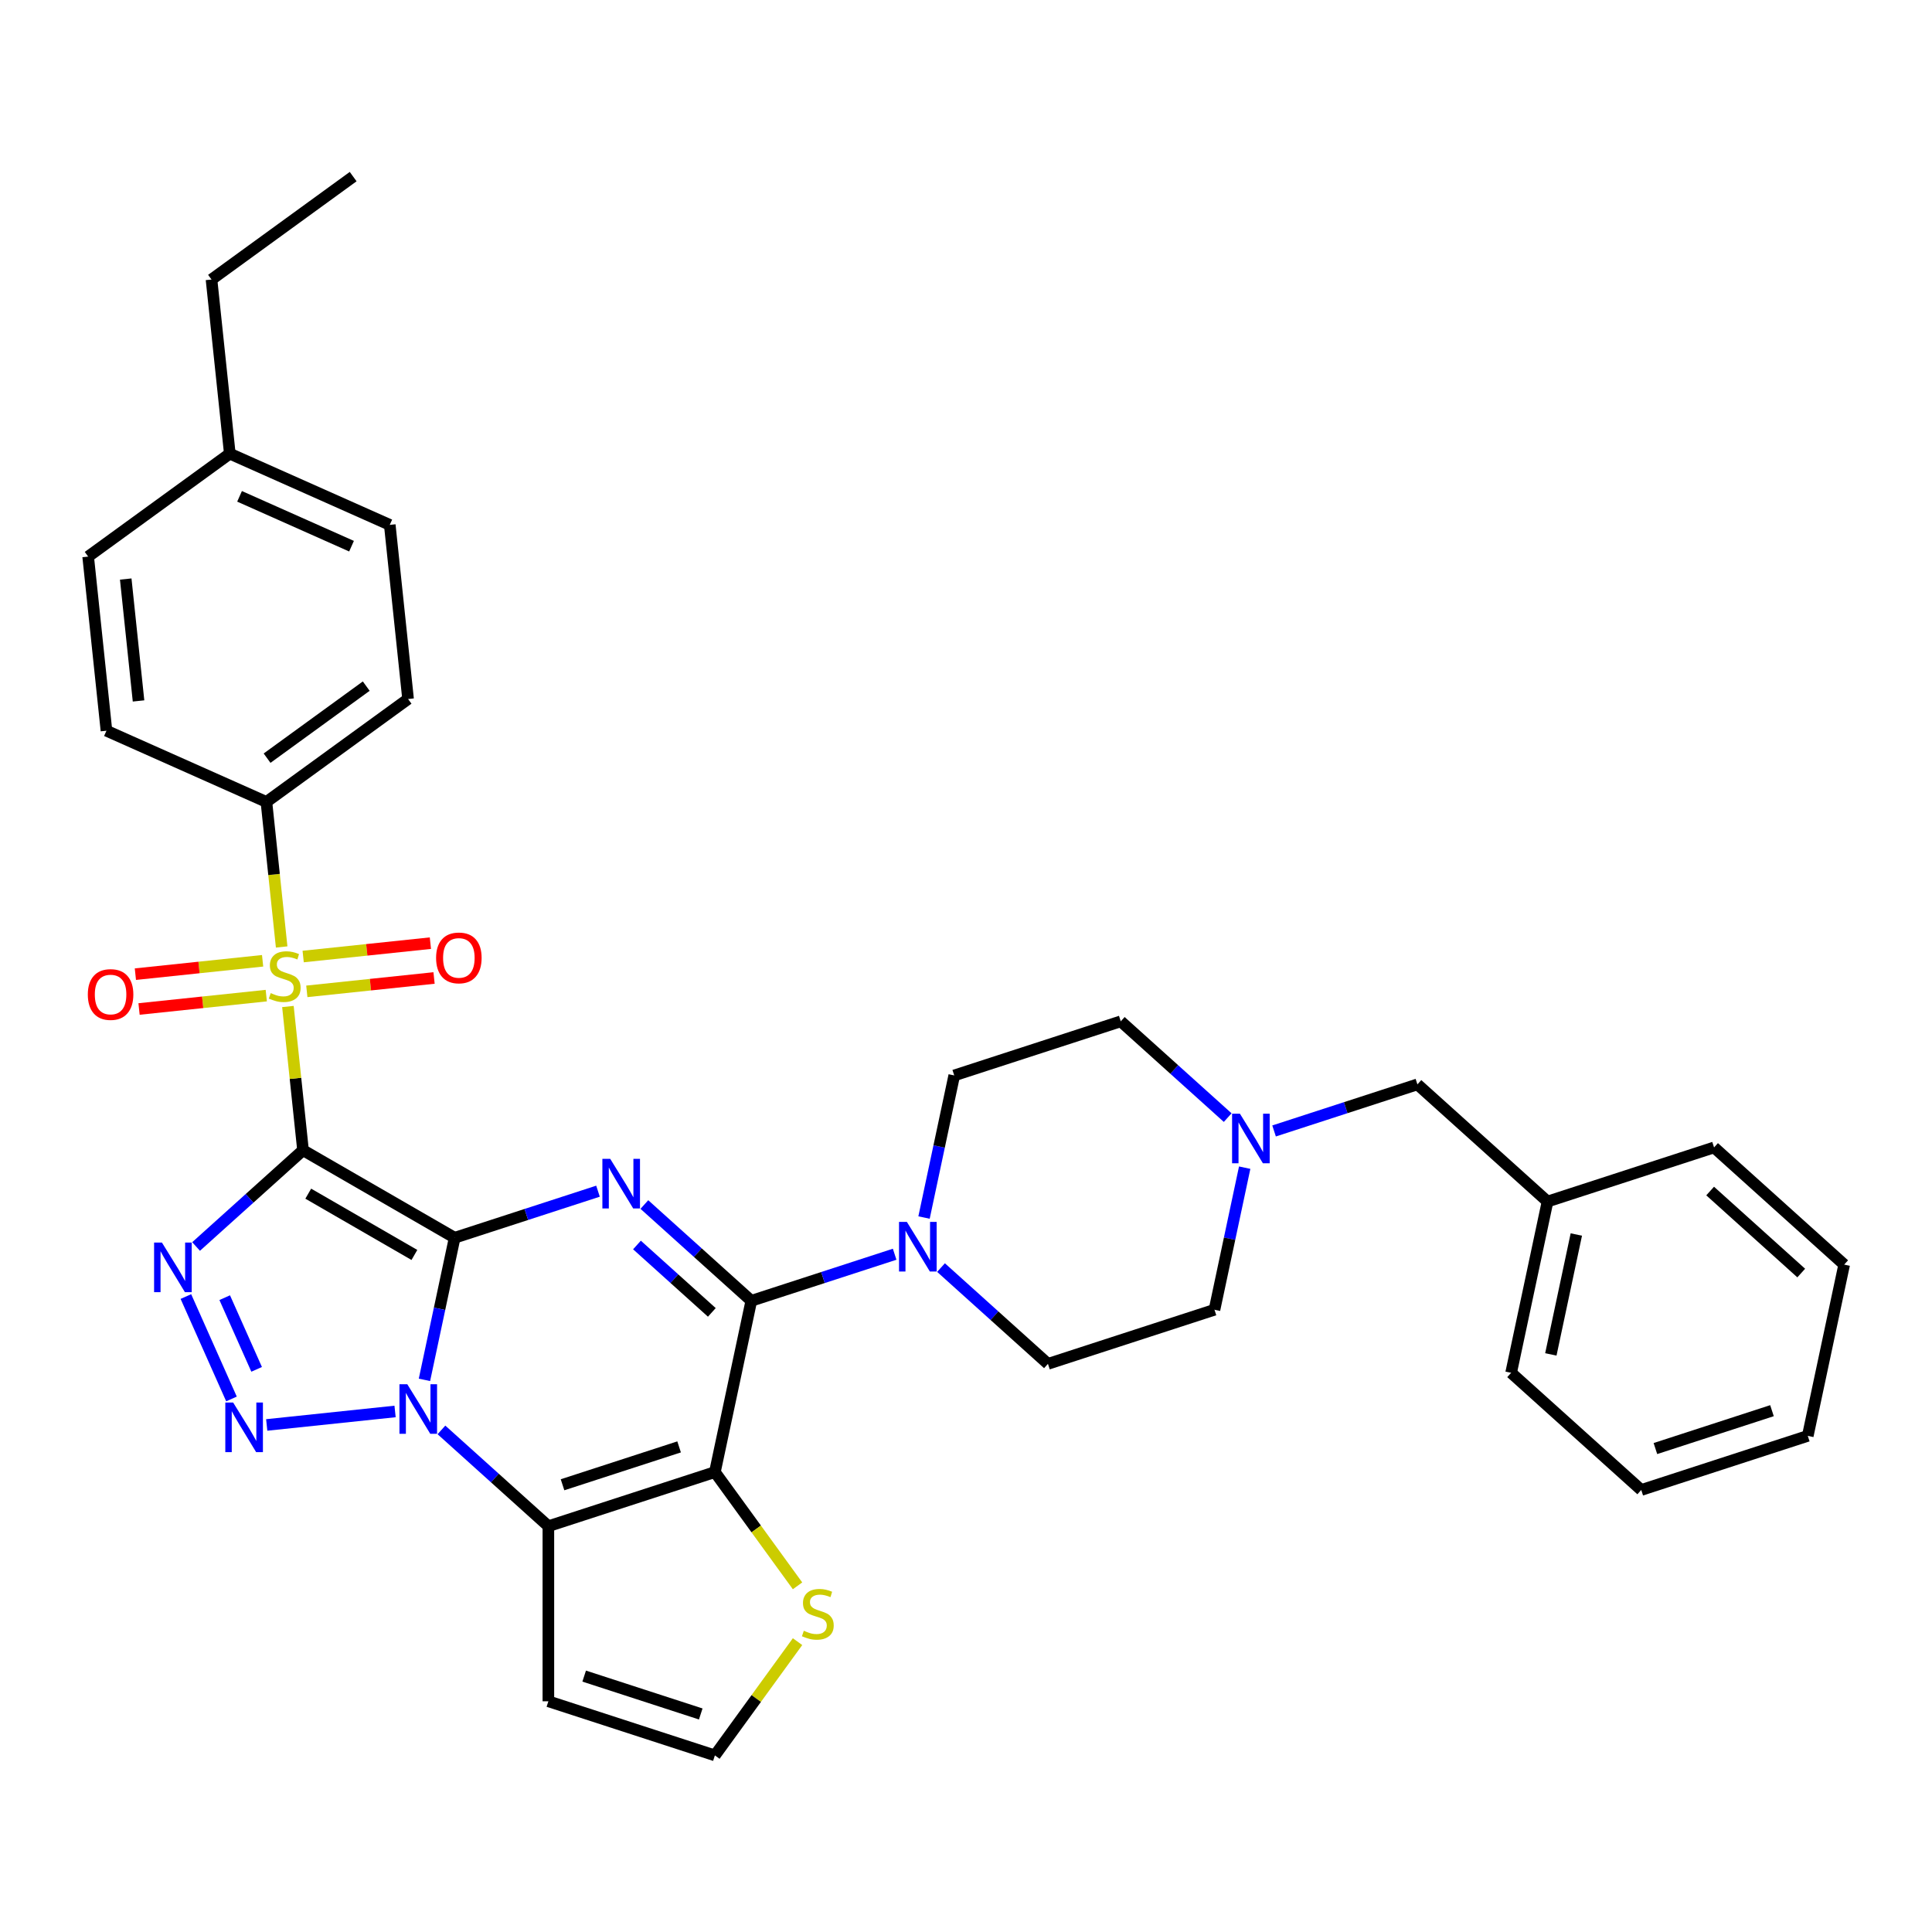 <?xml version='1.0' encoding='iso-8859-1'?>
<svg version='1.1' baseProfile='full'
              xmlns='http://www.w3.org/2000/svg'
                      xmlns:rdkit='http://www.rdkit.org/xml'
                      xmlns:xlink='http://www.w3.org/1999/xlink'
                  xml:space='preserve'
width='1000px' height='1000px' viewBox='0 0 1000 1000'>
<!-- END OF HEADER -->
<rect style='opacity:1.0;fill:#FFFFFF;stroke:none' width='1000' height='1000' x='0' y='0'> </rect>
<path class='bond-0' d='M 235.33,640.662 L 156.843,595.347' style='fill:none;fill-rule:evenodd;stroke:#000000;stroke-width:6px;stroke-linecap:butt;stroke-linejoin:miter;stroke-opacity:1' />
<path class='bond-0' d='M 214.494,649.562 L 159.553,617.841' style='fill:none;fill-rule:evenodd;stroke:#000000;stroke-width:6px;stroke-linecap:butt;stroke-linejoin:miter;stroke-opacity:1' />
<path class='bond-1' d='M 235.33,640.662 L 227.513,677.437' style='fill:none;fill-rule:evenodd;stroke:#000000;stroke-width:6px;stroke-linecap:butt;stroke-linejoin:miter;stroke-opacity:1' />
<path class='bond-1' d='M 227.513,677.437 L 219.697,714.212' style='fill:none;fill-rule:evenodd;stroke:#0000FF;stroke-width:6px;stroke-linecap:butt;stroke-linejoin:miter;stroke-opacity:1' />
<path class='bond-2' d='M 235.33,640.662 L 272.427,628.608' style='fill:none;fill-rule:evenodd;stroke:#000000;stroke-width:6px;stroke-linecap:butt;stroke-linejoin:miter;stroke-opacity:1' />
<path class='bond-2' d='M 272.427,628.608 L 309.525,616.554' style='fill:none;fill-rule:evenodd;stroke:#0000FF;stroke-width:6px;stroke-linecap:butt;stroke-linejoin:miter;stroke-opacity:1' />
<path class='bond-3' d='M 156.843,595.347 L 152.934,558.156' style='fill:none;fill-rule:evenodd;stroke:#000000;stroke-width:6px;stroke-linecap:butt;stroke-linejoin:miter;stroke-opacity:1' />
<path class='bond-3' d='M 152.934,558.156 L 149.025,520.965' style='fill:none;fill-rule:evenodd;stroke:#CCCC00;stroke-width:6px;stroke-linecap:butt;stroke-linejoin:miter;stroke-opacity:1' />
<path class='bond-5' d='M 156.843,595.347 L 129.167,620.266' style='fill:none;fill-rule:evenodd;stroke:#000000;stroke-width:6px;stroke-linecap:butt;stroke-linejoin:miter;stroke-opacity:1' />
<path class='bond-5' d='M 129.167,620.266 L 101.491,645.185' style='fill:none;fill-rule:evenodd;stroke:#0000FF;stroke-width:6px;stroke-linecap:butt;stroke-linejoin:miter;stroke-opacity:1' />
<path class='bond-6' d='M 204.488,730.572 L 138.052,737.554' style='fill:none;fill-rule:evenodd;stroke:#0000FF;stroke-width:6px;stroke-linecap:butt;stroke-linejoin:miter;stroke-opacity:1' />
<path class='bond-7' d='M 228.487,740.115 L 256.162,765.034' style='fill:none;fill-rule:evenodd;stroke:#0000FF;stroke-width:6px;stroke-linecap:butt;stroke-linejoin:miter;stroke-opacity:1' />
<path class='bond-7' d='M 256.162,765.034 L 283.838,789.954' style='fill:none;fill-rule:evenodd;stroke:#000000;stroke-width:6px;stroke-linecap:butt;stroke-linejoin:miter;stroke-opacity:1' />
<path class='bond-8' d='M 333.523,623.46 L 361.199,648.379' style='fill:none;fill-rule:evenodd;stroke:#0000FF;stroke-width:6px;stroke-linecap:butt;stroke-linejoin:miter;stroke-opacity:1' />
<path class='bond-8' d='M 361.199,648.379 L 388.875,673.298' style='fill:none;fill-rule:evenodd;stroke:#000000;stroke-width:6px;stroke-linecap:butt;stroke-linejoin:miter;stroke-opacity:1' />
<path class='bond-8' d='M 329.697,644.406 L 349.071,661.849' style='fill:none;fill-rule:evenodd;stroke:#0000FF;stroke-width:6px;stroke-linecap:butt;stroke-linejoin:miter;stroke-opacity:1' />
<path class='bond-8' d='M 349.071,661.849 L 368.444,679.293' style='fill:none;fill-rule:evenodd;stroke:#000000;stroke-width:6px;stroke-linecap:butt;stroke-linejoin:miter;stroke-opacity:1' />
<path class='bond-12' d='M 145.786,490.151 L 141.841,452.616' style='fill:none;fill-rule:evenodd;stroke:#CCCC00;stroke-width:6px;stroke-linecap:butt;stroke-linejoin:miter;stroke-opacity:1' />
<path class='bond-12' d='M 141.841,452.616 L 137.896,415.081' style='fill:none;fill-rule:evenodd;stroke:#000000;stroke-width:6px;stroke-linecap:butt;stroke-linejoin:miter;stroke-opacity:1' />
<path class='bond-14' d='M 158.812,513.124 L 191.739,509.663' style='fill:none;fill-rule:evenodd;stroke:#CCCC00;stroke-width:6px;stroke-linecap:butt;stroke-linejoin:miter;stroke-opacity:1' />
<path class='bond-14' d='M 191.739,509.663 L 224.666,506.202' style='fill:none;fill-rule:evenodd;stroke:#FF0000;stroke-width:6px;stroke-linecap:butt;stroke-linejoin:miter;stroke-opacity:1' />
<path class='bond-14' d='M 156.917,495.097 L 189.844,491.637' style='fill:none;fill-rule:evenodd;stroke:#CCCC00;stroke-width:6px;stroke-linecap:butt;stroke-linejoin:miter;stroke-opacity:1' />
<path class='bond-14' d='M 189.844,491.637 L 222.771,488.176' style='fill:none;fill-rule:evenodd;stroke:#FF0000;stroke-width:6px;stroke-linecap:butt;stroke-linejoin:miter;stroke-opacity:1' />
<path class='bond-15' d='M 135.927,497.303 L 103,500.764' style='fill:none;fill-rule:evenodd;stroke:#CCCC00;stroke-width:6px;stroke-linecap:butt;stroke-linejoin:miter;stroke-opacity:1' />
<path class='bond-15' d='M 103,500.764 L 70.073,504.225' style='fill:none;fill-rule:evenodd;stroke:#FF0000;stroke-width:6px;stroke-linecap:butt;stroke-linejoin:miter;stroke-opacity:1' />
<path class='bond-15' d='M 137.822,515.33 L 104.895,518.791' style='fill:none;fill-rule:evenodd;stroke:#CCCC00;stroke-width:6px;stroke-linecap:butt;stroke-linejoin:miter;stroke-opacity:1' />
<path class='bond-15' d='M 104.895,518.791 L 71.968,522.252' style='fill:none;fill-rule:evenodd;stroke:#FF0000;stroke-width:6px;stroke-linecap:butt;stroke-linejoin:miter;stroke-opacity:1' />
<path class='bond-4' d='M 370.032,761.947 L 388.875,673.298' style='fill:none;fill-rule:evenodd;stroke:#000000;stroke-width:6px;stroke-linecap:butt;stroke-linejoin:miter;stroke-opacity:1' />
<path class='bond-10' d='M 370.032,761.947 L 391.42,791.385' style='fill:none;fill-rule:evenodd;stroke:#000000;stroke-width:6px;stroke-linecap:butt;stroke-linejoin:miter;stroke-opacity:1' />
<path class='bond-10' d='M 391.42,791.385 L 412.808,820.823' style='fill:none;fill-rule:evenodd;stroke:#CCCC00;stroke-width:6px;stroke-linecap:butt;stroke-linejoin:miter;stroke-opacity:1' />
<path class='bond-35' d='M 370.032,761.947 L 283.838,789.954' style='fill:none;fill-rule:evenodd;stroke:#000000;stroke-width:6px;stroke-linecap:butt;stroke-linejoin:miter;stroke-opacity:1' />
<path class='bond-35' d='M 351.502,748.91 L 291.166,768.514' style='fill:none;fill-rule:evenodd;stroke:#000000;stroke-width:6px;stroke-linecap:butt;stroke-linejoin:miter;stroke-opacity:1' />
<path class='bond-36' d='M 96.214,671.089 L 119.816,724.098' style='fill:none;fill-rule:evenodd;stroke:#0000FF;stroke-width:6px;stroke-linecap:butt;stroke-linejoin:miter;stroke-opacity:1' />
<path class='bond-36' d='M 116.313,671.668 L 132.834,708.774' style='fill:none;fill-rule:evenodd;stroke:#0000FF;stroke-width:6px;stroke-linecap:butt;stroke-linejoin:miter;stroke-opacity:1' />
<path class='bond-11' d='M 283.838,789.954 L 283.838,880.583' style='fill:none;fill-rule:evenodd;stroke:#000000;stroke-width:6px;stroke-linecap:butt;stroke-linejoin:miter;stroke-opacity:1' />
<path class='bond-9' d='M 388.875,673.298 L 425.972,661.245' style='fill:none;fill-rule:evenodd;stroke:#000000;stroke-width:6px;stroke-linecap:butt;stroke-linejoin:miter;stroke-opacity:1' />
<path class='bond-9' d='M 425.972,661.245 L 463.069,649.191' style='fill:none;fill-rule:evenodd;stroke:#0000FF;stroke-width:6px;stroke-linecap:butt;stroke-linejoin:miter;stroke-opacity:1' />
<path class='bond-17' d='M 487.068,656.097 L 514.744,681.016' style='fill:none;fill-rule:evenodd;stroke:#0000FF;stroke-width:6px;stroke-linecap:butt;stroke-linejoin:miter;stroke-opacity:1' />
<path class='bond-17' d='M 514.744,681.016 L 542.419,705.935' style='fill:none;fill-rule:evenodd;stroke:#000000;stroke-width:6px;stroke-linecap:butt;stroke-linejoin:miter;stroke-opacity:1' />
<path class='bond-18' d='M 478.278,630.193 L 486.095,593.418' style='fill:none;fill-rule:evenodd;stroke:#0000FF;stroke-width:6px;stroke-linecap:butt;stroke-linejoin:miter;stroke-opacity:1' />
<path class='bond-18' d='M 486.095,593.418 L 493.912,556.643' style='fill:none;fill-rule:evenodd;stroke:#000000;stroke-width:6px;stroke-linecap:butt;stroke-linejoin:miter;stroke-opacity:1' />
<path class='bond-37' d='M 412.808,849.713 L 391.42,879.151' style='fill:none;fill-rule:evenodd;stroke:#CCCC00;stroke-width:6px;stroke-linecap:butt;stroke-linejoin:miter;stroke-opacity:1' />
<path class='bond-37' d='M 391.42,879.151 L 370.032,908.589' style='fill:none;fill-rule:evenodd;stroke:#000000;stroke-width:6px;stroke-linecap:butt;stroke-linejoin:miter;stroke-opacity:1' />
<path class='bond-16' d='M 283.838,880.583 L 370.032,908.589' style='fill:none;fill-rule:evenodd;stroke:#000000;stroke-width:6px;stroke-linecap:butt;stroke-linejoin:miter;stroke-opacity:1' />
<path class='bond-16' d='M 302.368,867.545 L 362.704,887.149' style='fill:none;fill-rule:evenodd;stroke:#000000;stroke-width:6px;stroke-linecap:butt;stroke-linejoin:miter;stroke-opacity:1' />
<path class='bond-19' d='M 137.896,415.081 L 211.217,361.81' style='fill:none;fill-rule:evenodd;stroke:#000000;stroke-width:6px;stroke-linecap:butt;stroke-linejoin:miter;stroke-opacity:1' />
<path class='bond-19' d='M 138.24,392.426 L 189.565,355.136' style='fill:none;fill-rule:evenodd;stroke:#000000;stroke-width:6px;stroke-linecap:butt;stroke-linejoin:miter;stroke-opacity:1' />
<path class='bond-20' d='M 137.896,415.081 L 55.102,378.218' style='fill:none;fill-rule:evenodd;stroke:#000000;stroke-width:6px;stroke-linecap:butt;stroke-linejoin:miter;stroke-opacity:1' />
<path class='bond-13' d='M 635.457,578.476 L 607.781,553.557' style='fill:none;fill-rule:evenodd;stroke:#0000FF;stroke-width:6px;stroke-linecap:butt;stroke-linejoin:miter;stroke-opacity:1' />
<path class='bond-13' d='M 607.781,553.557 L 580.105,528.637' style='fill:none;fill-rule:evenodd;stroke:#000000;stroke-width:6px;stroke-linecap:butt;stroke-linejoin:miter;stroke-opacity:1' />
<path class='bond-21' d='M 659.456,585.381 L 696.553,573.328' style='fill:none;fill-rule:evenodd;stroke:#0000FF;stroke-width:6px;stroke-linecap:butt;stroke-linejoin:miter;stroke-opacity:1' />
<path class='bond-21' d='M 696.553,573.328 L 733.65,561.274' style='fill:none;fill-rule:evenodd;stroke:#000000;stroke-width:6px;stroke-linecap:butt;stroke-linejoin:miter;stroke-opacity:1' />
<path class='bond-38' d='M 644.247,604.379 L 636.43,641.154' style='fill:none;fill-rule:evenodd;stroke:#0000FF;stroke-width:6px;stroke-linecap:butt;stroke-linejoin:miter;stroke-opacity:1' />
<path class='bond-38' d='M 636.43,641.154 L 628.613,677.929' style='fill:none;fill-rule:evenodd;stroke:#000000;stroke-width:6px;stroke-linecap:butt;stroke-linejoin:miter;stroke-opacity:1' />
<path class='bond-22' d='M 542.419,705.935 L 628.613,677.929' style='fill:none;fill-rule:evenodd;stroke:#000000;stroke-width:6px;stroke-linecap:butt;stroke-linejoin:miter;stroke-opacity:1' />
<path class='bond-23' d='M 493.912,556.643 L 580.105,528.637' style='fill:none;fill-rule:evenodd;stroke:#000000;stroke-width:6px;stroke-linecap:butt;stroke-linejoin:miter;stroke-opacity:1' />
<path class='bond-24' d='M 211.217,361.81 L 201.743,271.677' style='fill:none;fill-rule:evenodd;stroke:#000000;stroke-width:6px;stroke-linecap:butt;stroke-linejoin:miter;stroke-opacity:1' />
<path class='bond-25' d='M 55.102,378.218 L 45.629,288.085' style='fill:none;fill-rule:evenodd;stroke:#000000;stroke-width:6px;stroke-linecap:butt;stroke-linejoin:miter;stroke-opacity:1' />
<path class='bond-25' d='M 71.707,362.804 L 65.076,299.711' style='fill:none;fill-rule:evenodd;stroke:#000000;stroke-width:6px;stroke-linecap:butt;stroke-linejoin:miter;stroke-opacity:1' />
<path class='bond-27' d='M 733.65,561.274 L 801.001,621.917' style='fill:none;fill-rule:evenodd;stroke:#000000;stroke-width:6px;stroke-linecap:butt;stroke-linejoin:miter;stroke-opacity:1' />
<path class='bond-39' d='M 201.743,271.677 L 118.949,234.815' style='fill:none;fill-rule:evenodd;stroke:#000000;stroke-width:6px;stroke-linecap:butt;stroke-linejoin:miter;stroke-opacity:1' />
<path class='bond-39' d='M 181.952,282.706 L 123.996,256.903' style='fill:none;fill-rule:evenodd;stroke:#000000;stroke-width:6px;stroke-linecap:butt;stroke-linejoin:miter;stroke-opacity:1' />
<path class='bond-26' d='M 45.629,288.085 L 118.949,234.815' style='fill:none;fill-rule:evenodd;stroke:#000000;stroke-width:6px;stroke-linecap:butt;stroke-linejoin:miter;stroke-opacity:1' />
<path class='bond-28' d='M 118.949,234.815 L 109.476,144.682' style='fill:none;fill-rule:evenodd;stroke:#000000;stroke-width:6px;stroke-linecap:butt;stroke-linejoin:miter;stroke-opacity:1' />
<path class='bond-29' d='M 801.001,621.917 L 782.158,710.566' style='fill:none;fill-rule:evenodd;stroke:#000000;stroke-width:6px;stroke-linecap:butt;stroke-linejoin:miter;stroke-opacity:1' />
<path class='bond-29' d='M 815.904,638.983 L 802.714,701.037' style='fill:none;fill-rule:evenodd;stroke:#000000;stroke-width:6px;stroke-linecap:butt;stroke-linejoin:miter;stroke-opacity:1' />
<path class='bond-30' d='M 801.001,621.917 L 887.195,593.911' style='fill:none;fill-rule:evenodd;stroke:#000000;stroke-width:6px;stroke-linecap:butt;stroke-linejoin:miter;stroke-opacity:1' />
<path class='bond-31' d='M 109.476,144.682 L 182.797,91.411' style='fill:none;fill-rule:evenodd;stroke:#000000;stroke-width:6px;stroke-linecap:butt;stroke-linejoin:miter;stroke-opacity:1' />
<path class='bond-32' d='M 782.158,710.566 L 849.509,771.209' style='fill:none;fill-rule:evenodd;stroke:#000000;stroke-width:6px;stroke-linecap:butt;stroke-linejoin:miter;stroke-opacity:1' />
<path class='bond-33' d='M 887.195,593.911 L 954.545,654.554' style='fill:none;fill-rule:evenodd;stroke:#000000;stroke-width:6px;stroke-linecap:butt;stroke-linejoin:miter;stroke-opacity:1' />
<path class='bond-33' d='M 885.169,616.478 L 932.314,658.928' style='fill:none;fill-rule:evenodd;stroke:#000000;stroke-width:6px;stroke-linecap:butt;stroke-linejoin:miter;stroke-opacity:1' />
<path class='bond-40' d='M 849.509,771.209 L 935.703,743.203' style='fill:none;fill-rule:evenodd;stroke:#000000;stroke-width:6px;stroke-linecap:butt;stroke-linejoin:miter;stroke-opacity:1' />
<path class='bond-40' d='M 856.837,749.77 L 917.172,730.165' style='fill:none;fill-rule:evenodd;stroke:#000000;stroke-width:6px;stroke-linecap:butt;stroke-linejoin:miter;stroke-opacity:1' />
<path class='bond-34' d='M 954.545,654.554 L 935.703,743.203' style='fill:none;fill-rule:evenodd;stroke:#000000;stroke-width:6px;stroke-linecap:butt;stroke-linejoin:miter;stroke-opacity:1' />
<path  class='atom-2' d='M 210.814 716.477
L 219.224 730.072
Q 220.058 731.413, 221.399 733.842
Q 222.741 736.271, 222.813 736.416
L 222.813 716.477
L 226.221 716.477
L 226.221 742.144
L 222.704 742.144
L 213.678 727.28
Q 212.626 725.54, 211.503 723.546
Q 210.415 721.553, 210.089 720.936
L 210.089 742.144
L 206.754 742.144
L 206.754 716.477
L 210.814 716.477
' fill='#0000FF'/>
<path  class='atom-3' d='M 315.851 599.822
L 324.261 613.417
Q 325.095 614.758, 326.436 617.187
Q 327.777 619.616, 327.85 619.761
L 327.85 599.822
L 331.258 599.822
L 331.258 625.489
L 327.741 625.489
L 318.714 610.625
Q 317.663 608.885, 316.539 606.891
Q 315.452 604.898, 315.126 604.281
L 315.126 625.489
L 311.79 625.489
L 311.79 599.822
L 315.851 599.822
' fill='#0000FF'/>
<path  class='atom-4' d='M 140.119 514.023
Q 140.409 514.132, 141.605 514.639
Q 142.802 515.147, 144.107 515.473
Q 145.448 515.763, 146.753 515.763
Q 149.182 515.763, 150.596 514.603
Q 152.01 513.407, 152.01 511.34
Q 152.01 509.926, 151.285 509.056
Q 150.596 508.186, 149.508 507.715
Q 148.421 507.244, 146.608 506.7
Q 144.324 506.011, 142.947 505.359
Q 141.605 504.706, 140.627 503.329
Q 139.684 501.951, 139.684 499.631
Q 139.684 496.405, 141.859 494.411
Q 144.07 492.417, 148.421 492.417
Q 151.393 492.417, 154.765 493.831
L 153.931 496.622
Q 150.85 495.353, 148.529 495.353
Q 146.028 495.353, 144.651 496.405
Q 143.273 497.42, 143.309 499.196
Q 143.309 500.573, 143.998 501.407
Q 144.723 502.241, 145.738 502.712
Q 146.789 503.184, 148.529 503.727
Q 150.85 504.452, 152.227 505.177
Q 153.605 505.903, 154.584 507.389
Q 155.599 508.839, 155.599 511.34
Q 155.599 514.893, 153.206 516.814
Q 150.85 518.699, 146.898 518.699
Q 144.614 518.699, 142.874 518.192
Q 141.17 517.721, 139.14 516.887
L 140.119 514.023
' fill='#CCCC00'/>
<path  class='atom-6' d='M 83.819 643.157
L 92.229 656.751
Q 93.063 658.092, 94.404 660.521
Q 95.745 662.95, 95.818 663.095
L 95.818 643.157
L 99.225 643.157
L 99.225 668.823
L 95.709 668.823
L 86.682 653.96
Q 85.631 652.22, 84.507 650.226
Q 83.42 648.232, 83.094 647.616
L 83.094 668.823
L 79.758 668.823
L 79.758 643.157
L 83.819 643.157
' fill='#0000FF'/>
<path  class='atom-7' d='M 120.681 725.951
L 129.091 739.545
Q 129.925 740.887, 131.266 743.315
Q 132.608 745.744, 132.68 745.889
L 132.68 725.951
L 136.088 725.951
L 136.088 751.617
L 132.571 751.617
L 123.545 736.754
Q 122.493 735.014, 121.37 733.02
Q 120.282 731.026, 119.956 730.41
L 119.956 751.617
L 116.621 751.617
L 116.621 725.951
L 120.681 725.951
' fill='#0000FF'/>
<path  class='atom-10' d='M 469.395 632.459
L 477.806 646.054
Q 478.639 647.395, 479.981 649.824
Q 481.322 652.253, 481.395 652.398
L 481.395 632.459
L 484.802 632.459
L 484.802 658.126
L 481.286 658.126
L 472.259 643.262
Q 471.208 641.522, 470.084 639.528
Q 468.996 637.534, 468.67 636.918
L 468.67 658.126
L 465.335 658.126
L 465.335 632.459
L 469.395 632.459
' fill='#0000FF'/>
<path  class='atom-11' d='M 416.052 844.077
Q 416.342 844.186, 417.539 844.694
Q 418.735 845.201, 420.04 845.528
Q 421.381 845.818, 422.686 845.818
Q 425.115 845.818, 426.529 844.657
Q 427.943 843.461, 427.943 841.395
Q 427.943 839.981, 427.218 839.111
Q 426.529 838.241, 425.441 837.77
Q 424.354 837.298, 422.541 836.755
Q 420.257 836.066, 418.88 835.413
Q 417.539 834.761, 416.56 833.383
Q 415.617 832.006, 415.617 829.685
Q 415.617 826.459, 417.792 824.465
Q 420.004 822.471, 424.354 822.471
Q 427.327 822.471, 430.698 823.885
L 429.864 826.677
Q 426.783 825.408, 424.463 825.408
Q 421.961 825.408, 420.584 826.459
Q 419.206 827.474, 419.242 829.25
Q 419.242 830.628, 419.931 831.462
Q 420.656 832.296, 421.671 832.767
Q 422.723 833.238, 424.463 833.782
Q 426.783 834.507, 428.16 835.232
Q 429.538 835.957, 430.517 837.443
Q 431.532 838.893, 431.532 841.395
Q 431.532 844.947, 429.139 846.869
Q 426.783 848.754, 422.831 848.754
Q 420.547 848.754, 418.807 848.246
Q 417.104 847.775, 415.073 846.941
L 416.052 844.077
' fill='#CCCC00'/>
<path  class='atom-14' d='M 641.783 576.447
L 650.193 590.042
Q 651.027 591.383, 652.368 593.812
Q 653.71 596.241, 653.782 596.386
L 653.782 576.447
L 657.19 576.447
L 657.19 602.113
L 653.673 602.113
L 644.647 587.25
Q 643.595 585.51, 642.472 583.516
Q 641.384 581.522, 641.058 580.906
L 641.058 602.113
L 637.723 602.113
L 637.723 576.447
L 641.783 576.447
' fill='#0000FF'/>
<path  class='atom-15' d='M 225.721 495.813
Q 225.721 489.65, 228.766 486.206
Q 231.811 482.762, 237.502 482.762
Q 243.194 482.762, 246.239 486.206
Q 249.284 489.65, 249.284 495.813
Q 249.284 502.048, 246.203 505.601
Q 243.121 509.117, 237.502 509.117
Q 231.847 509.117, 228.766 505.601
Q 225.721 502.084, 225.721 495.813
M 237.502 506.217
Q 241.418 506.217, 243.52 503.607
Q 245.659 500.961, 245.659 495.813
Q 245.659 490.774, 243.52 488.236
Q 241.418 485.662, 237.502 485.662
Q 233.587 485.662, 231.448 488.2
Q 229.346 490.738, 229.346 495.813
Q 229.346 500.997, 231.448 503.607
Q 233.587 506.217, 237.502 506.217
' fill='#FF0000'/>
<path  class='atom-16' d='M 45.455 514.76
Q 45.455 508.597, 48.5 505.153
Q 51.545 501.709, 57.236 501.709
Q 62.928 501.709, 65.973 505.153
Q 69.018 508.597, 69.018 514.76
Q 69.018 520.995, 65.937 524.548
Q 62.855 528.064, 57.236 528.064
Q 51.581 528.064, 48.5 524.548
Q 45.455 521.031, 45.455 514.76
M 57.236 525.164
Q 61.152 525.164, 63.254 522.554
Q 65.393 519.907, 65.393 514.76
Q 65.393 509.721, 63.254 507.183
Q 61.152 504.609, 57.236 504.609
Q 53.321 504.609, 51.182 507.147
Q 49.08 509.684, 49.08 514.76
Q 49.08 519.944, 51.182 522.554
Q 53.321 525.164, 57.236 525.164
' fill='#FF0000'/>
</svg>
